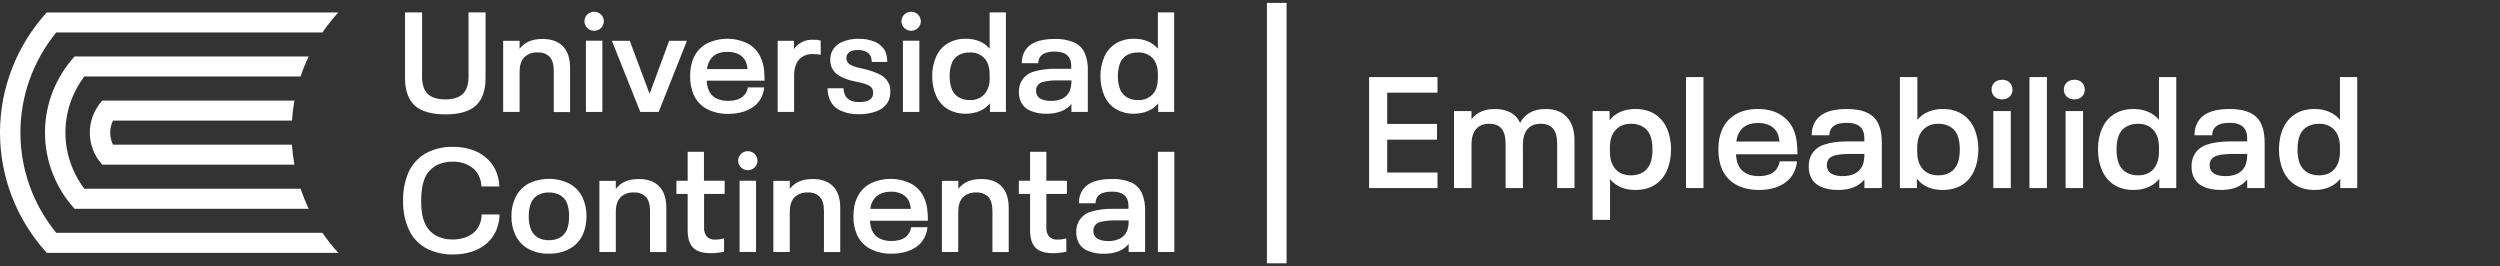 <?xml version="1.0" encoding="UTF-8"?> <svg xmlns="http://www.w3.org/2000/svg" width="432" height="46" viewBox="0 0 432 46" fill="none"><rect x="0" y="0" width="432" height="46" fill="#333333" stroke="none"/><g clip-path="url(#clip0_892_69180)"><path d="M50.449 24.998H19.522C19.207 24.35 19.043 23.64 19.043 22.921C19.043 22.202 19.207 21.493 19.522 20.844H50.449C50.527 19.683 50.671 18.526 50.881 17.381H17.675C16.286 18.903 15.518 20.875 15.518 22.919C15.518 24.963 16.286 26.936 17.675 28.457H50.877C50.667 27.312 50.523 26.156 50.445 24.994" fill="white"></path><path d="M55.718 40.23H9.714C5.708 35.319 3.526 29.214 3.526 22.921C3.526 16.629 5.708 10.524 9.714 5.613H55.718C56.544 4.396 57.459 3.238 58.454 2.15H8.078C2.876 7.862 0 15.257 0 22.921C0 30.586 2.876 37.981 8.078 43.693H58.454C57.461 42.603 56.547 41.446 55.718 40.23Z" fill="white"></path><path d="M51.943 32.612H14.573C12.45 29.809 11.304 26.409 11.304 22.915C11.304 19.422 12.45 16.021 14.573 13.218H51.943C52.334 12.038 52.799 10.882 53.337 9.759H12.89C9.594 13.377 7.772 18.062 7.772 22.917C7.772 27.773 9.594 32.457 12.89 36.076H53.345C52.811 34.95 52.345 33.793 51.951 32.612" fill="white"></path><path d="M71.677 18.241C70.555 17.218 69.992 15.626 69.989 13.464V2.146H72.932V13.239C72.932 14.579 73.252 15.568 73.89 16.207C74.529 16.845 75.549 17.169 76.95 17.177C78.331 17.177 79.345 16.854 79.992 16.207C80.639 15.559 80.963 14.57 80.963 13.239V2.146H83.906V13.464C83.906 15.626 83.348 17.218 82.232 18.241C81.115 19.265 79.355 19.772 76.95 19.763C74.559 19.763 72.801 19.256 71.677 18.241Z" fill="white"></path><path d="M97.253 7.987C98.09 8.835 98.509 10.082 98.509 11.73V19.361H95.695V12.285C95.695 11.178 95.465 10.365 95.005 9.848C94.731 9.572 94.399 9.36 94.032 9.225C93.665 9.09 93.272 9.036 92.882 9.068C92.458 9.04 92.034 9.101 91.636 9.247C91.239 9.394 90.878 9.622 90.577 9.916C90.051 10.475 89.788 11.31 89.788 12.413V19.339H86.948V7.046H89.788V8.428C90.651 7.297 91.954 6.732 93.697 6.732C95.234 6.715 96.419 7.133 97.253 7.987Z" fill="white"></path><path d="M104.088 7.033H101.249V19.344H104.088V7.033Z" fill="white"></path><path d="M105.732 7.046H108.822L112.248 16.215L115.632 7.046H118.704L113.815 19.339H110.643L105.732 7.046Z" fill="white"></path><path d="M128.961 15.948C129.1 15.683 129.191 15.396 129.229 15.1H132.042C131.958 16.268 131.43 17.362 130.562 18.165C129.963 18.67 129.266 19.05 128.513 19.284C127.662 19.551 126.773 19.683 125.88 19.674C124.577 19.714 123.285 19.422 122.13 18.826C121.119 18.279 120.323 17.415 119.869 16.372C119.437 15.354 119.228 14.257 119.256 13.154C119.25 12.573 119.301 11.992 119.407 11.421C119.504 10.919 119.659 10.43 119.869 9.962C120.325 8.946 121.101 8.1 122.083 7.55C123.195 6.99 124.426 6.698 125.675 6.698C126.925 6.698 128.156 6.99 129.268 7.55C130.24 8.095 131.007 8.934 131.456 9.941C131.711 10.509 131.888 11.108 131.982 11.722C132.081 12.455 132.127 13.195 132.12 13.934H122.117C122.137 14.53 122.267 15.118 122.501 15.668C122.751 16.227 123.184 16.687 123.731 16.974C124.38 17.296 125.102 17.452 125.829 17.427C126.331 17.433 126.831 17.366 127.313 17.228C127.717 17.112 128.092 16.914 128.413 16.648C128.637 16.448 128.823 16.211 128.961 15.948ZM122.489 10.747C122.318 11.122 122.206 11.521 122.156 11.929H129.19C129.141 11.495 129.038 11.068 128.884 10.658C128.633 10.118 128.212 9.672 127.684 9.386C127.073 9.084 126.395 8.939 125.712 8.962C124.124 8.941 123.062 9.538 122.501 10.725L122.489 10.747Z" fill="white"></path><path d="M141.816 7.008V9.471C141.391 9.38 140.956 9.338 140.521 9.344C140.062 9.311 139.602 9.381 139.174 9.549C138.747 9.716 138.364 9.976 138.053 10.31C137.498 10.96 137.22 11.894 137.22 13.112V19.34H134.381V7.046H137.194V8.479C137.558 7.949 138.057 7.522 138.64 7.239C139.224 6.957 139.872 6.829 140.521 6.868C140.958 6.855 141.393 6.902 141.816 7.008Z" fill="white"></path><path d="M145.251 19.119C144.44 18.751 143.791 18.108 143.421 17.309C143.136 16.659 142.996 15.957 143.011 15.249H145.773C145.759 15.658 145.848 16.064 146.032 16.432C146.403 17.237 147.215 17.636 148.462 17.636C149.709 17.636 150.473 17.318 150.762 16.682C150.844 16.482 150.888 16.27 150.891 16.054C150.893 15.83 150.849 15.608 150.762 15.402C150.639 15.147 150.438 14.937 150.188 14.8C149.881 14.63 149.553 14.499 149.212 14.41C148.833 14.299 148.289 14.176 147.59 14.045C146.744 13.864 145.927 13.572 145.16 13.176C144.527 12.85 144.022 12.324 143.728 11.684C143.548 11.252 143.461 10.789 143.473 10.323C143.461 9.822 143.566 9.324 143.78 8.869C144.13 8.155 144.728 7.588 145.467 7.271C146.375 6.873 147.363 6.68 148.358 6.707C149.356 6.678 150.347 6.866 151.262 7.258C152.014 7.59 152.624 8.168 152.988 8.894C153.223 9.468 153.336 10.082 153.321 10.7H150.632C150.637 10.347 150.568 9.996 150.429 9.67C150.257 9.333 149.972 9.064 149.622 8.907C149.217 8.723 148.774 8.631 148.328 8.64C147.286 8.64 146.631 8.923 146.36 9.488C146.285 9.671 146.249 9.867 146.257 10.064C146.247 10.239 146.282 10.412 146.36 10.569C146.493 10.851 146.717 11.081 146.999 11.222C147.31 11.39 147.64 11.521 147.983 11.612C148.332 11.705 148.846 11.824 149.532 11.976C150.43 12.186 151.3 12.502 152.121 12.917C152.764 13.246 153.28 13.772 153.592 14.414C153.775 14.852 153.861 15.323 153.847 15.796C153.853 16.354 153.749 16.908 153.541 17.428C153.147 18.215 152.468 18.828 151.638 19.149C150.621 19.562 149.527 19.762 148.427 19.738C147.334 19.772 146.248 19.56 145.251 19.119Z" fill="white"></path><path d="M158.866 7.033H156.026V19.344H158.866V7.033Z" fill="white"></path><path d="M173.822 2.146V19.339H171.061V17.86C170.588 18.44 169.977 18.897 169.283 19.191C168.525 19.503 167.709 19.657 166.888 19.645C165.783 19.675 164.692 19.395 163.742 18.839C162.868 18.298 162.182 17.508 161.774 16.576C161.543 16.065 161.371 15.53 161.261 14.982C161.142 14.39 161.083 13.788 161.084 13.184C161.063 12.01 161.298 10.845 161.774 9.767C162.182 8.836 162.868 8.048 163.742 7.508C164.691 6.95 165.782 6.67 166.888 6.703C167.694 6.684 168.496 6.828 169.244 7.126C169.93 7.411 170.536 7.854 171.009 8.419V2.146H173.822ZM171.009 12.862C171.009 11.641 170.702 10.7 170.098 10.047C169.78 9.716 169.391 9.457 168.961 9.288C168.53 9.119 168.067 9.044 167.604 9.068C166.947 9.046 166.296 9.192 165.714 9.492C165.178 9.791 164.755 10.254 164.51 10.81C164.216 11.563 164.077 12.366 164.1 13.171C164.078 13.969 164.217 14.763 164.51 15.507C164.757 16.067 165.179 16.534 165.714 16.843C166.292 17.155 166.945 17.311 167.604 17.292C168.068 17.315 168.532 17.239 168.963 17.067C169.394 16.896 169.781 16.634 170.098 16.3C170.751 15.502 171.076 14.494 171.009 13.473V12.862Z" fill="white"></path><path d="M187.976 12.133V19.339H185.141V17.957C184.235 19.088 182.796 19.653 180.826 19.653C179.86 19.68 178.899 19.499 178.012 19.123C177.295 18.822 176.719 18.266 176.398 17.567C176.169 17.043 176.056 16.476 176.066 15.905C176.053 15.355 176.158 14.808 176.372 14.299C176.575 13.851 176.872 13.45 177.244 13.123C177.616 12.795 178.054 12.549 178.53 12.4C179.816 12.023 181.154 11.85 182.496 11.887H185.106V11.56C185.11 11.295 185.093 11.03 185.055 10.768C185.016 10.546 184.946 10.331 184.847 10.128C184.471 9.322 183.608 8.919 182.258 8.919C181.67 8.899 181.083 8.994 180.532 9.199C180.113 9.359 179.774 9.674 179.587 10.077C179.473 10.345 179.413 10.633 179.41 10.925H176.571C176.551 10.311 176.673 9.7 176.929 9.14C177.663 7.535 179.436 6.731 182.25 6.728C183.402 6.684 184.549 6.889 185.611 7.33C186.449 7.707 187.112 8.38 187.467 9.216C187.84 10.143 188.013 11.136 187.976 12.133ZM185.141 14.044V13.892H182.707C181.925 13.876 181.144 13.953 180.381 14.121C180.129 14.158 179.889 14.252 179.681 14.396C179.472 14.539 179.299 14.728 179.177 14.947C179.073 15.168 179.022 15.408 179.026 15.651C179.025 15.91 179.076 16.167 179.177 16.406C179.363 16.77 179.685 17.049 180.075 17.186C180.558 17.362 181.07 17.446 181.585 17.436C182.292 17.46 182.994 17.314 183.631 17.012C184.166 16.735 184.59 16.286 184.83 15.74C185.046 15.2 185.152 14.624 185.141 14.044Z" fill="white"></path><path d="M202.894 2.146V19.339H200.132V17.86C199.661 18.441 199.05 18.898 198.355 19.191C197.596 19.503 196.781 19.657 195.96 19.645C194.854 19.675 193.763 19.395 192.814 18.839C191.941 18.297 191.255 17.508 190.846 16.576C190.617 16.064 190.444 15.53 190.333 14.982C190.214 14.39 190.155 13.788 190.156 13.184C190.135 12.01 190.37 10.845 190.846 9.767C191.255 8.837 191.941 8.049 192.814 7.508C193.763 6.95 194.854 6.67 195.96 6.703C196.766 6.684 197.568 6.828 198.316 7.126C199.002 7.411 199.608 7.854 200.081 8.419V2.146H202.894ZM200.081 12.862C200.081 11.641 199.779 10.7 199.17 10.047C198.852 9.717 198.464 9.458 198.035 9.289C197.605 9.12 197.143 9.045 196.68 9.068C196.022 9.046 195.369 9.192 194.786 9.492C194.249 9.791 193.827 10.254 193.582 10.81C193.288 11.563 193.149 12.366 193.172 13.171C193.15 13.969 193.289 14.763 193.582 15.507C193.829 16.067 194.25 16.534 194.786 16.843C195.365 17.155 196.019 17.311 196.68 17.292C197.144 17.315 197.607 17.238 198.037 17.067C198.467 16.896 198.854 16.634 199.17 16.3C199.777 15.639 200.081 14.696 200.081 13.473V12.862Z" fill="white"></path><path d="M73.493 42.816C72.188 42.052 71.167 40.898 70.58 39.522C69.922 37.989 69.607 36.335 69.656 34.672C69.616 33.002 69.93 31.341 70.58 29.797C71.186 28.436 72.209 27.293 73.506 26.529C74.968 25.722 76.628 25.323 78.304 25.376C79.408 25.364 80.506 25.533 81.554 25.876C82.501 26.19 83.371 26.696 84.108 27.36C84.778 27.948 85.31 28.671 85.67 29.479C86.051 30.345 86.259 31.275 86.283 32.218H83.189C83.18 31.644 83.055 31.078 82.823 30.552C82.59 30.026 82.254 29.551 81.834 29.153C80.821 28.316 79.523 27.884 78.201 27.945C77.171 27.914 76.153 28.161 75.258 28.661C74.459 29.139 73.826 29.844 73.445 30.683C73.211 31.244 73.043 31.831 72.945 32.43C72.826 33.166 72.769 33.91 72.776 34.655C72.769 35.408 72.821 36.161 72.932 36.906C73.019 37.501 73.192 38.08 73.445 38.627C73.819 39.475 74.452 40.186 75.258 40.662C76.149 41.157 77.16 41.406 78.183 41.383C78.895 41.391 79.603 41.285 80.281 41.069C80.874 40.879 81.422 40.575 81.894 40.175C82.323 39.773 82.662 39.29 82.891 38.753C83.12 38.217 83.233 37.64 83.224 37.059H86.318C86.314 38.008 86.118 38.947 85.744 39.823C85.39 40.643 84.862 41.38 84.195 41.985C83.449 42.654 82.566 43.16 81.605 43.468C80.542 43.812 79.428 43.98 78.309 43.969C76.627 44.018 74.963 43.62 73.493 42.816Z" fill="white"></path><path d="M91.215 42.964C90.243 42.396 89.475 41.544 89.019 40.527C88.571 39.539 88.353 38.466 88.38 37.386C88.356 36.297 88.574 35.216 89.019 34.219C89.476 33.202 90.243 32.35 91.215 31.781C92.339 31.205 93.588 30.904 94.855 30.904C96.123 30.904 97.372 31.205 98.495 31.781C99.473 32.348 100.247 33.2 100.709 34.219C101.145 35.219 101.363 36.298 101.348 37.386C101.355 38.467 101.137 39.539 100.709 40.535C100.25 41.553 99.475 42.401 98.495 42.96C97.381 43.567 96.122 43.867 94.849 43.829C93.58 43.873 92.323 43.574 91.215 42.964ZM96.782 41.044C97.296 40.739 97.701 40.286 97.943 39.747C98.233 38.993 98.363 38.19 98.327 37.386C98.367 36.581 98.236 35.777 97.943 35.024C97.708 34.478 97.301 34.021 96.782 33.719C96.191 33.4 95.523 33.243 94.849 33.265C94.18 33.242 93.517 33.398 92.933 33.719C92.417 34.023 92.014 34.48 91.781 35.024C91.478 35.775 91.338 36.579 91.371 37.386C91.341 38.192 91.481 38.996 91.781 39.747C92.02 40.285 92.422 40.738 92.933 41.044C93.515 41.371 94.179 41.531 94.849 41.506C95.524 41.529 96.193 41.37 96.782 41.044Z" fill="white"></path><path d="M113.883 32.184C114.721 33.032 115.139 34.28 115.139 35.927V43.558H112.326V36.483C112.326 35.376 112.093 34.562 111.635 34.045C111.362 33.77 111.029 33.557 110.662 33.422C110.295 33.287 109.903 33.234 109.512 33.265C109.089 33.237 108.664 33.298 108.267 33.445C107.869 33.591 107.508 33.819 107.208 34.113C106.681 34.673 106.414 35.508 106.414 36.61V43.545H103.579V31.252H106.414V32.633C107.277 31.503 108.581 30.938 110.328 30.938C111.864 30.915 113.049 31.331 113.883 32.184Z" fill="white"></path><path d="M119.761 42.803C119.14 42.17 118.829 41.151 118.829 39.747V33.515H116.887V31.23H118.829V26.228H121.643V31.23H125.22V33.515H121.664V39.263C121.615 39.842 121.784 40.418 122.139 40.883C122.332 41.068 122.563 41.209 122.817 41.298C123.071 41.388 123.342 41.422 123.61 41.4C124.12 41.405 124.627 41.336 125.116 41.196V43.502C124.343 43.666 123.555 43.75 122.765 43.753C121.387 43.747 120.385 43.43 119.761 42.803Z" fill="white"></path><path d="M130.644 31.23H127.804V43.541H130.644V31.23Z" fill="white"></path><path d="M143.943 32.184C144.778 33.032 145.195 34.28 145.195 35.927V43.558H142.381V36.483C142.381 35.375 142.151 34.562 141.691 34.045C141.417 33.77 141.085 33.557 140.718 33.422C140.351 33.287 139.958 33.234 139.568 33.265C139.144 33.237 138.72 33.298 138.322 33.445C137.925 33.591 137.564 33.819 137.263 34.113C136.737 34.673 136.474 35.508 136.474 36.61V43.545H133.634V31.252H136.474V32.633C137.337 31.503 138.641 30.938 140.388 30.938C141.921 30.915 143.106 31.331 143.943 32.184Z" fill="white"></path><path d="M157.178 40.111C157.316 39.845 157.406 39.559 157.446 39.263H160.26C160.174 40.432 159.644 41.526 158.775 42.328C158.179 42.835 157.482 43.216 156.73 43.447C155.879 43.714 154.99 43.846 154.097 43.837C152.794 43.877 151.502 43.585 150.347 42.989C149.345 42.452 148.551 41.604 148.091 40.577C147.657 39.559 147.447 38.463 147.473 37.36C147.469 36.778 147.521 36.198 147.629 35.626C147.726 35.127 147.881 34.641 148.091 34.176C148.547 33.162 149.321 32.317 150.3 31.764C151.412 31.204 152.645 30.912 153.895 30.912C155.145 30.912 156.377 31.204 157.489 31.764C158.461 32.309 159.228 33.148 159.677 34.155C159.933 34.722 160.108 35.321 160.199 35.935C160.301 36.669 160.349 37.408 160.342 38.148H150.334C150.354 38.744 150.484 39.332 150.719 39.882C150.965 40.442 151.399 40.903 151.948 41.188C152.597 41.51 153.319 41.666 154.046 41.641C154.548 41.647 155.048 41.579 155.53 41.442C155.934 41.328 156.307 41.13 156.626 40.861C156.858 40.648 157.045 40.394 157.178 40.111ZM150.706 34.91C150.535 35.285 150.423 35.684 150.373 36.092H157.407C157.356 35.658 157.253 35.231 157.101 34.821C156.85 34.28 156.427 33.834 155.897 33.549C155.288 33.247 154.611 33.101 153.929 33.125C152.341 33.138 151.267 33.752 150.719 34.922L150.706 34.91Z" fill="white"></path><path d="M173.055 32.184C173.886 33.032 174.303 34.28 174.306 35.927V43.558H171.492V36.483C171.492 35.375 171.262 34.562 170.802 34.045C170.528 33.77 170.196 33.557 169.829 33.422C169.462 33.287 169.069 33.234 168.679 33.265C168.256 33.237 167.831 33.298 167.434 33.445C167.036 33.591 166.675 33.819 166.375 34.113C165.848 34.673 165.585 35.508 165.585 36.61V43.545H162.763V31.252H165.602V32.633C166.465 31.503 167.77 30.938 169.516 30.938C171.035 30.915 172.215 31.331 173.055 32.184Z" fill="white"></path><path d="M178.932 42.803C178.305 42.17 177.993 41.151 177.996 39.747V33.515H176.054V31.23H177.996V26.228H180.809V31.23H184.365V33.515H180.809V39.263C180.76 39.842 180.929 40.418 181.284 40.883C181.477 41.067 181.709 41.209 181.963 41.298C182.216 41.387 182.487 41.422 182.755 41.4C183.265 41.405 183.772 41.336 184.261 41.196V43.502C183.488 43.666 182.7 43.75 181.909 43.753C180.546 43.747 179.553 43.43 178.932 42.803Z" fill="white"></path><path d="M197.871 36.33V43.536H195.032V42.154C194.132 43.285 192.7 43.85 190.738 43.85C189.772 43.878 188.812 43.697 187.925 43.32C187.207 43.019 186.631 42.464 186.311 41.764C186.082 41.24 185.969 40.673 185.979 40.103C185.966 39.552 186.07 39.005 186.285 38.496C186.489 38.048 186.786 37.648 187.158 37.321C187.529 36.993 187.967 36.747 188.443 36.597C189.728 36.22 191.067 36.047 192.408 36.084H194.997V35.758C195 35.493 194.984 35.228 194.95 34.965C194.911 34.743 194.842 34.528 194.743 34.325C194.366 33.519 193.503 33.117 192.154 33.117C191.565 33.096 190.978 33.191 190.428 33.397C190.008 33.557 189.669 33.872 189.483 34.274C189.369 34.543 189.309 34.831 189.306 35.122H186.44C186.42 34.508 186.543 33.898 186.798 33.337C187.532 31.729 189.306 30.925 192.119 30.925C193.271 30.881 194.419 31.086 195.481 31.527C196.319 31.904 196.981 32.578 197.336 33.413C197.718 34.339 197.901 35.332 197.871 36.33ZM195.032 38.242V38.089H192.602C191.821 38.073 191.04 38.15 190.277 38.318C190.023 38.358 189.781 38.455 189.572 38.602C189.363 38.749 189.192 38.942 189.073 39.166C188.969 39.386 188.917 39.627 188.922 39.87C188.92 40.129 188.972 40.385 189.073 40.624C189.258 40.988 189.58 41.267 189.97 41.404C190.453 41.58 190.966 41.665 191.48 41.654C192.187 41.678 192.889 41.533 193.526 41.23C194.062 40.953 194.485 40.505 194.726 39.959C194.943 39.412 195.047 38.828 195.032 38.242Z" fill="white"></path><path d="M200.086 26.228H202.925V43.541H200.086V26.228Z" fill="white"></path><path d="M102.668 5.321C103.593 5.321 104.342 4.584 104.342 3.676C104.342 2.767 103.593 2.031 102.668 2.031C101.743 2.031 100.994 2.767 100.994 3.676C100.994 4.584 101.743 5.321 102.668 5.321Z" fill="white"></path><path d="M129.224 29.412C130.149 29.412 130.898 28.675 130.898 27.767C130.898 26.858 130.149 26.122 129.224 26.122C128.299 26.122 127.55 26.858 127.55 27.767C127.55 28.675 128.299 29.412 129.224 29.412Z" fill="white"></path><path d="M157.446 5.321C158.37 5.321 159.12 4.584 159.12 3.676C159.12 2.767 158.37 2.031 157.446 2.031C156.521 2.031 155.771 2.767 155.771 3.676C155.771 4.584 156.521 5.321 157.446 5.321Z" fill="white"></path></g><line x1="220.622" y1="0.5" x2="220.622" y2="45.5" stroke="white" stroke-width="3.396"></line><path d="M236.582 13.318H248.401V16.008H239.706V21.415H248.319V24.132H239.706V29.81H248.401V32.5H236.582V13.318ZM267.125 18.834C268.701 18.834 269.915 19.305 270.766 20.246C271.636 21.17 272.07 22.52 272.07 24.295V32.5H269.082V24.892C269.082 23.679 268.846 22.791 268.375 22.23C267.904 21.668 267.198 21.387 266.256 21.387C265.242 21.387 264.472 21.695 263.947 22.311C263.421 22.927 263.159 23.824 263.159 25.001V32.5H260.17V24.892C260.17 23.679 259.934 22.791 259.464 22.23C259.011 21.668 258.304 21.387 257.344 21.387C256.348 21.387 255.587 21.695 255.062 22.311C254.537 22.927 254.274 23.824 254.274 25.001V32.5H251.258V19.187H254.274V20.6C255.18 19.422 256.52 18.834 258.295 18.834C259.346 18.834 260.242 19.033 260.985 19.431C261.746 19.83 262.307 20.427 262.67 21.224C263.122 20.409 263.711 19.812 264.436 19.431C265.178 19.033 266.075 18.834 267.125 18.834ZM288.025 22.148C288.514 23.235 288.758 24.467 288.758 25.843C288.758 26.514 288.695 27.166 288.568 27.8C288.441 28.416 288.26 28.986 288.025 29.511C287.554 30.562 286.856 31.377 285.933 31.957C285.009 32.536 283.895 32.826 282.591 32.826C281.667 32.826 280.834 32.672 280.091 32.364C279.349 32.038 278.724 31.567 278.216 30.951V37.988H275.201V19.187H278.135V20.79C278.642 20.138 279.267 19.649 280.01 19.323C280.77 18.997 281.631 18.834 282.591 18.834C283.895 18.834 285.009 19.123 285.933 19.703C286.856 20.283 287.554 21.098 288.025 22.148ZM285.118 28.37C285.407 27.682 285.552 26.84 285.552 25.843C285.552 24.829 285.407 23.978 285.118 23.289C284.828 22.655 284.402 22.184 283.841 21.877C283.279 21.551 282.609 21.387 281.83 21.387C280.707 21.387 279.819 21.75 279.167 22.474C278.515 23.181 278.189 24.186 278.189 25.49V26.169C278.189 27.492 278.515 28.515 279.167 29.24C279.819 29.946 280.707 30.299 281.83 30.299C282.609 30.299 283.279 30.136 283.841 29.81C284.402 29.484 284.828 29.004 285.118 28.37ZM291.342 13.318H294.358V32.5H291.342V13.318ZM306.662 29.593C306.897 29.375 307.087 29.113 307.232 28.805C307.395 28.497 307.495 28.189 307.531 27.881H310.52C310.393 29.221 309.868 30.326 308.944 31.196C308.346 31.721 307.622 32.129 306.77 32.419C305.919 32.69 304.986 32.826 303.972 32.826C302.414 32.826 301.083 32.518 299.978 31.902C298.891 31.286 298.094 30.417 297.587 29.294C297.152 28.316 296.935 27.157 296.935 25.816C296.935 25.128 296.989 24.503 297.098 23.942C297.207 23.38 297.37 22.855 297.587 22.366C298.094 21.243 298.873 20.373 299.924 19.757C300.992 19.142 302.269 18.834 303.755 18.834C305.24 18.834 306.508 19.142 307.558 19.757C308.627 20.373 309.406 21.234 309.895 22.338C310.167 22.954 310.348 23.597 310.438 24.267C310.547 24.938 310.601 25.735 310.601 26.659H299.978C300.032 27.456 300.168 28.08 300.386 28.533C300.657 29.149 301.092 29.62 301.69 29.946C302.287 30.272 303.03 30.435 303.918 30.435C304.497 30.435 305.023 30.363 305.493 30.218C305.964 30.073 306.354 29.864 306.662 29.593ZM303.809 21.252C302.106 21.252 300.965 21.895 300.386 23.181C300.204 23.579 300.087 24.005 300.032 24.458H307.504C307.45 23.987 307.341 23.525 307.178 23.072C306.888 22.474 306.463 22.021 305.901 21.714C305.339 21.406 304.642 21.252 303.809 21.252ZM324.637 21.523C324.999 22.32 325.181 23.38 325.181 24.702V32.5H322.165V31.006C321.205 32.219 319.683 32.826 317.6 32.826C316.423 32.826 315.427 32.636 314.611 32.255C313.796 31.875 313.226 31.314 312.9 30.571C312.664 30.046 312.547 29.448 312.547 28.778C312.547 28.108 312.655 27.528 312.873 27.039C313.325 26.043 314.095 25.363 315.182 25.001C316.269 24.621 317.673 24.431 319.393 24.431H322.165V24.077C322.165 23.733 322.147 23.453 322.11 23.235C322.074 23 322.002 22.764 321.893 22.529C321.494 21.659 320.571 21.224 319.122 21.224C318.379 21.224 317.772 21.324 317.301 21.523C316.83 21.723 316.495 22.04 316.296 22.474C316.169 22.8 316.106 23.099 316.106 23.371H313.063C313.063 22.61 313.19 21.967 313.443 21.442C314.222 19.703 316.106 18.834 319.094 18.834C320.562 18.834 321.748 19.051 322.654 19.486C323.577 19.92 324.239 20.6 324.637 21.523ZM321.839 28.615C322.056 28.089 322.165 27.474 322.165 26.767V26.604H319.584C318.587 26.604 317.763 26.686 317.111 26.849C316.459 27.012 316.033 27.311 315.834 27.745C315.725 27.963 315.671 28.216 315.671 28.506C315.671 28.796 315.725 29.067 315.834 29.321C316.015 29.701 316.332 29.982 316.785 30.163C317.238 30.345 317.772 30.435 318.388 30.435C319.257 30.435 319.982 30.281 320.562 29.973C321.141 29.665 321.567 29.212 321.839 28.615ZM341.129 22.148C341.618 23.235 341.863 24.467 341.863 25.843C341.863 26.514 341.799 27.166 341.672 27.8C341.546 28.416 341.364 28.986 341.129 29.511C340.658 30.562 339.961 31.377 339.037 31.957C338.113 32.536 336.999 32.826 335.695 32.826C334.735 32.826 333.875 32.663 333.114 32.337C332.371 32.011 331.746 31.522 331.239 30.87V32.5H328.305V13.318H331.321V20.708C331.828 20.093 332.453 19.631 333.195 19.323C333.938 18.997 334.771 18.834 335.695 18.834C336.999 18.834 338.113 19.123 339.037 19.703C339.961 20.283 340.658 21.098 341.129 22.148ZM338.222 28.37C338.512 27.682 338.657 26.84 338.657 25.843C338.657 24.829 338.512 23.978 338.222 23.289C337.932 22.655 337.506 22.184 336.945 21.877C336.383 21.551 335.713 21.387 334.934 21.387C333.811 21.387 332.924 21.75 332.272 22.474C331.62 23.181 331.294 24.186 331.294 25.49V26.169C331.294 27.492 331.62 28.515 332.272 29.24C332.924 29.946 333.811 30.299 334.934 30.299C335.713 30.299 336.383 30.136 336.945 29.81C337.506 29.484 337.932 29.004 338.222 28.37ZM345.995 17.176C345.452 17.176 345.008 17.022 344.664 16.714C344.32 16.388 344.148 15.981 344.148 15.492C344.148 14.985 344.311 14.577 344.637 14.269C344.981 13.943 345.434 13.78 345.995 13.78C346.52 13.78 346.946 13.943 347.272 14.269C347.598 14.577 347.761 14.985 347.761 15.492C347.761 15.981 347.589 16.388 347.245 16.714C346.919 17.022 346.502 17.176 345.995 17.176ZM344.446 19.187H347.462V32.5H344.446V19.187ZM350.691 13.318H353.707V32.5H350.691V13.318ZM358.485 17.176C357.941 17.176 357.498 17.022 357.153 16.714C356.809 16.388 356.637 15.981 356.637 15.492C356.637 14.985 356.8 14.577 357.126 14.269C357.47 13.943 357.923 13.78 358.485 13.78C359.01 13.78 359.436 13.943 359.762 14.269C360.088 14.577 360.251 14.985 360.251 15.492C360.251 15.981 360.079 16.388 359.735 16.714C359.409 17.022 358.992 17.176 358.485 17.176ZM356.936 19.187H359.952V32.5H356.936V19.187ZM376.059 13.318V32.5H373.125V30.897C372.618 31.531 371.984 32.011 371.223 32.337C370.481 32.663 369.638 32.826 368.696 32.826C367.392 32.826 366.278 32.536 365.354 31.957C364.431 31.377 363.733 30.562 363.262 29.511C363.027 28.986 362.846 28.416 362.719 27.8C362.592 27.166 362.529 26.514 362.529 25.843C362.529 24.467 362.773 23.235 363.262 22.148C363.733 21.098 364.431 20.283 365.354 19.703C366.278 19.123 367.392 18.834 368.696 18.834C369.62 18.834 370.453 18.997 371.196 19.323C371.939 19.631 372.564 20.093 373.071 20.708V13.318H376.059ZM373.071 25.49C373.071 24.168 372.745 23.154 372.093 22.447C371.459 21.741 370.58 21.387 369.457 21.387C368.678 21.387 368.008 21.551 367.447 21.877C366.885 22.184 366.459 22.655 366.17 23.289C365.88 23.978 365.735 24.829 365.735 25.843C365.735 26.84 365.88 27.682 366.17 28.37C366.459 29.004 366.885 29.484 367.447 29.81C368.008 30.136 368.678 30.299 369.457 30.299C370.58 30.299 371.459 29.946 372.093 29.24C372.745 28.515 373.071 27.492 373.071 26.169V25.49ZM390.788 21.523C391.15 22.32 391.332 23.38 391.332 24.702V32.5H388.316V31.006C387.356 32.219 385.834 32.826 383.751 32.826C382.574 32.826 381.578 32.636 380.763 32.255C379.947 31.875 379.377 31.314 379.051 30.571C378.815 30.046 378.698 29.448 378.698 28.778C378.698 28.108 378.806 27.528 379.024 27.039C379.476 26.043 380.246 25.363 381.333 25.001C382.42 24.621 383.824 24.431 385.544 24.431H388.316V24.077C388.316 23.733 388.298 23.453 388.261 23.235C388.225 23 388.153 22.764 388.044 22.529C387.646 21.659 386.722 21.224 385.273 21.224C384.53 21.224 383.923 21.324 383.452 21.523C382.981 21.723 382.646 22.04 382.447 22.474C382.32 22.8 382.257 23.099 382.257 23.371H379.214C379.214 22.61 379.341 21.967 379.594 21.442C380.373 19.703 382.257 18.834 385.246 18.834C386.713 18.834 387.899 19.051 388.805 19.486C389.729 19.92 390.39 20.6 390.788 21.523ZM387.99 28.615C388.207 28.089 388.316 27.474 388.316 26.767V26.604H385.735C384.738 26.604 383.914 26.686 383.262 26.849C382.61 27.012 382.184 27.311 381.985 27.745C381.876 27.963 381.822 28.216 381.822 28.506C381.822 28.796 381.876 29.067 381.985 29.321C382.166 29.701 382.483 29.982 382.936 30.163C383.389 30.345 383.923 30.435 384.539 30.435C385.409 30.435 386.133 30.281 386.713 29.973C387.292 29.665 387.718 29.212 387.99 28.615ZM407.334 13.318V32.5H404.4V30.897C403.893 31.531 403.259 32.011 402.498 32.337C401.756 32.663 400.913 32.826 399.971 32.826C398.667 32.826 397.553 32.536 396.629 31.957C395.706 31.377 395.008 30.562 394.537 29.511C394.302 28.986 394.121 28.416 393.994 27.8C393.867 27.166 393.804 26.514 393.804 25.843C393.804 24.467 394.048 23.235 394.537 22.148C395.008 21.098 395.706 20.283 396.629 19.703C397.553 19.123 398.667 18.834 399.971 18.834C400.895 18.834 401.728 18.997 402.471 19.323C403.214 19.631 403.839 20.093 404.346 20.708V13.318H407.334ZM404.346 25.49C404.346 24.168 404.02 23.154 403.368 22.447C402.734 21.741 401.855 21.387 400.732 21.387C399.953 21.387 399.283 21.551 398.722 21.877C398.16 22.184 397.734 22.655 397.445 23.289C397.155 23.978 397.01 24.829 397.01 25.843C397.01 26.84 397.155 27.682 397.445 28.37C397.734 29.004 398.16 29.484 398.722 29.81C399.283 30.136 399.953 30.299 400.732 30.299C401.855 30.299 402.734 29.946 403.368 29.24C404.02 28.515 404.346 27.492 404.346 26.169V25.49Z" fill="white"></path><defs><clipPath id="clip0_892_69180"><rect width="202.925" height="41.938" fill="white" transform="translate(0 2.031)"></rect></clipPath></defs></svg> 